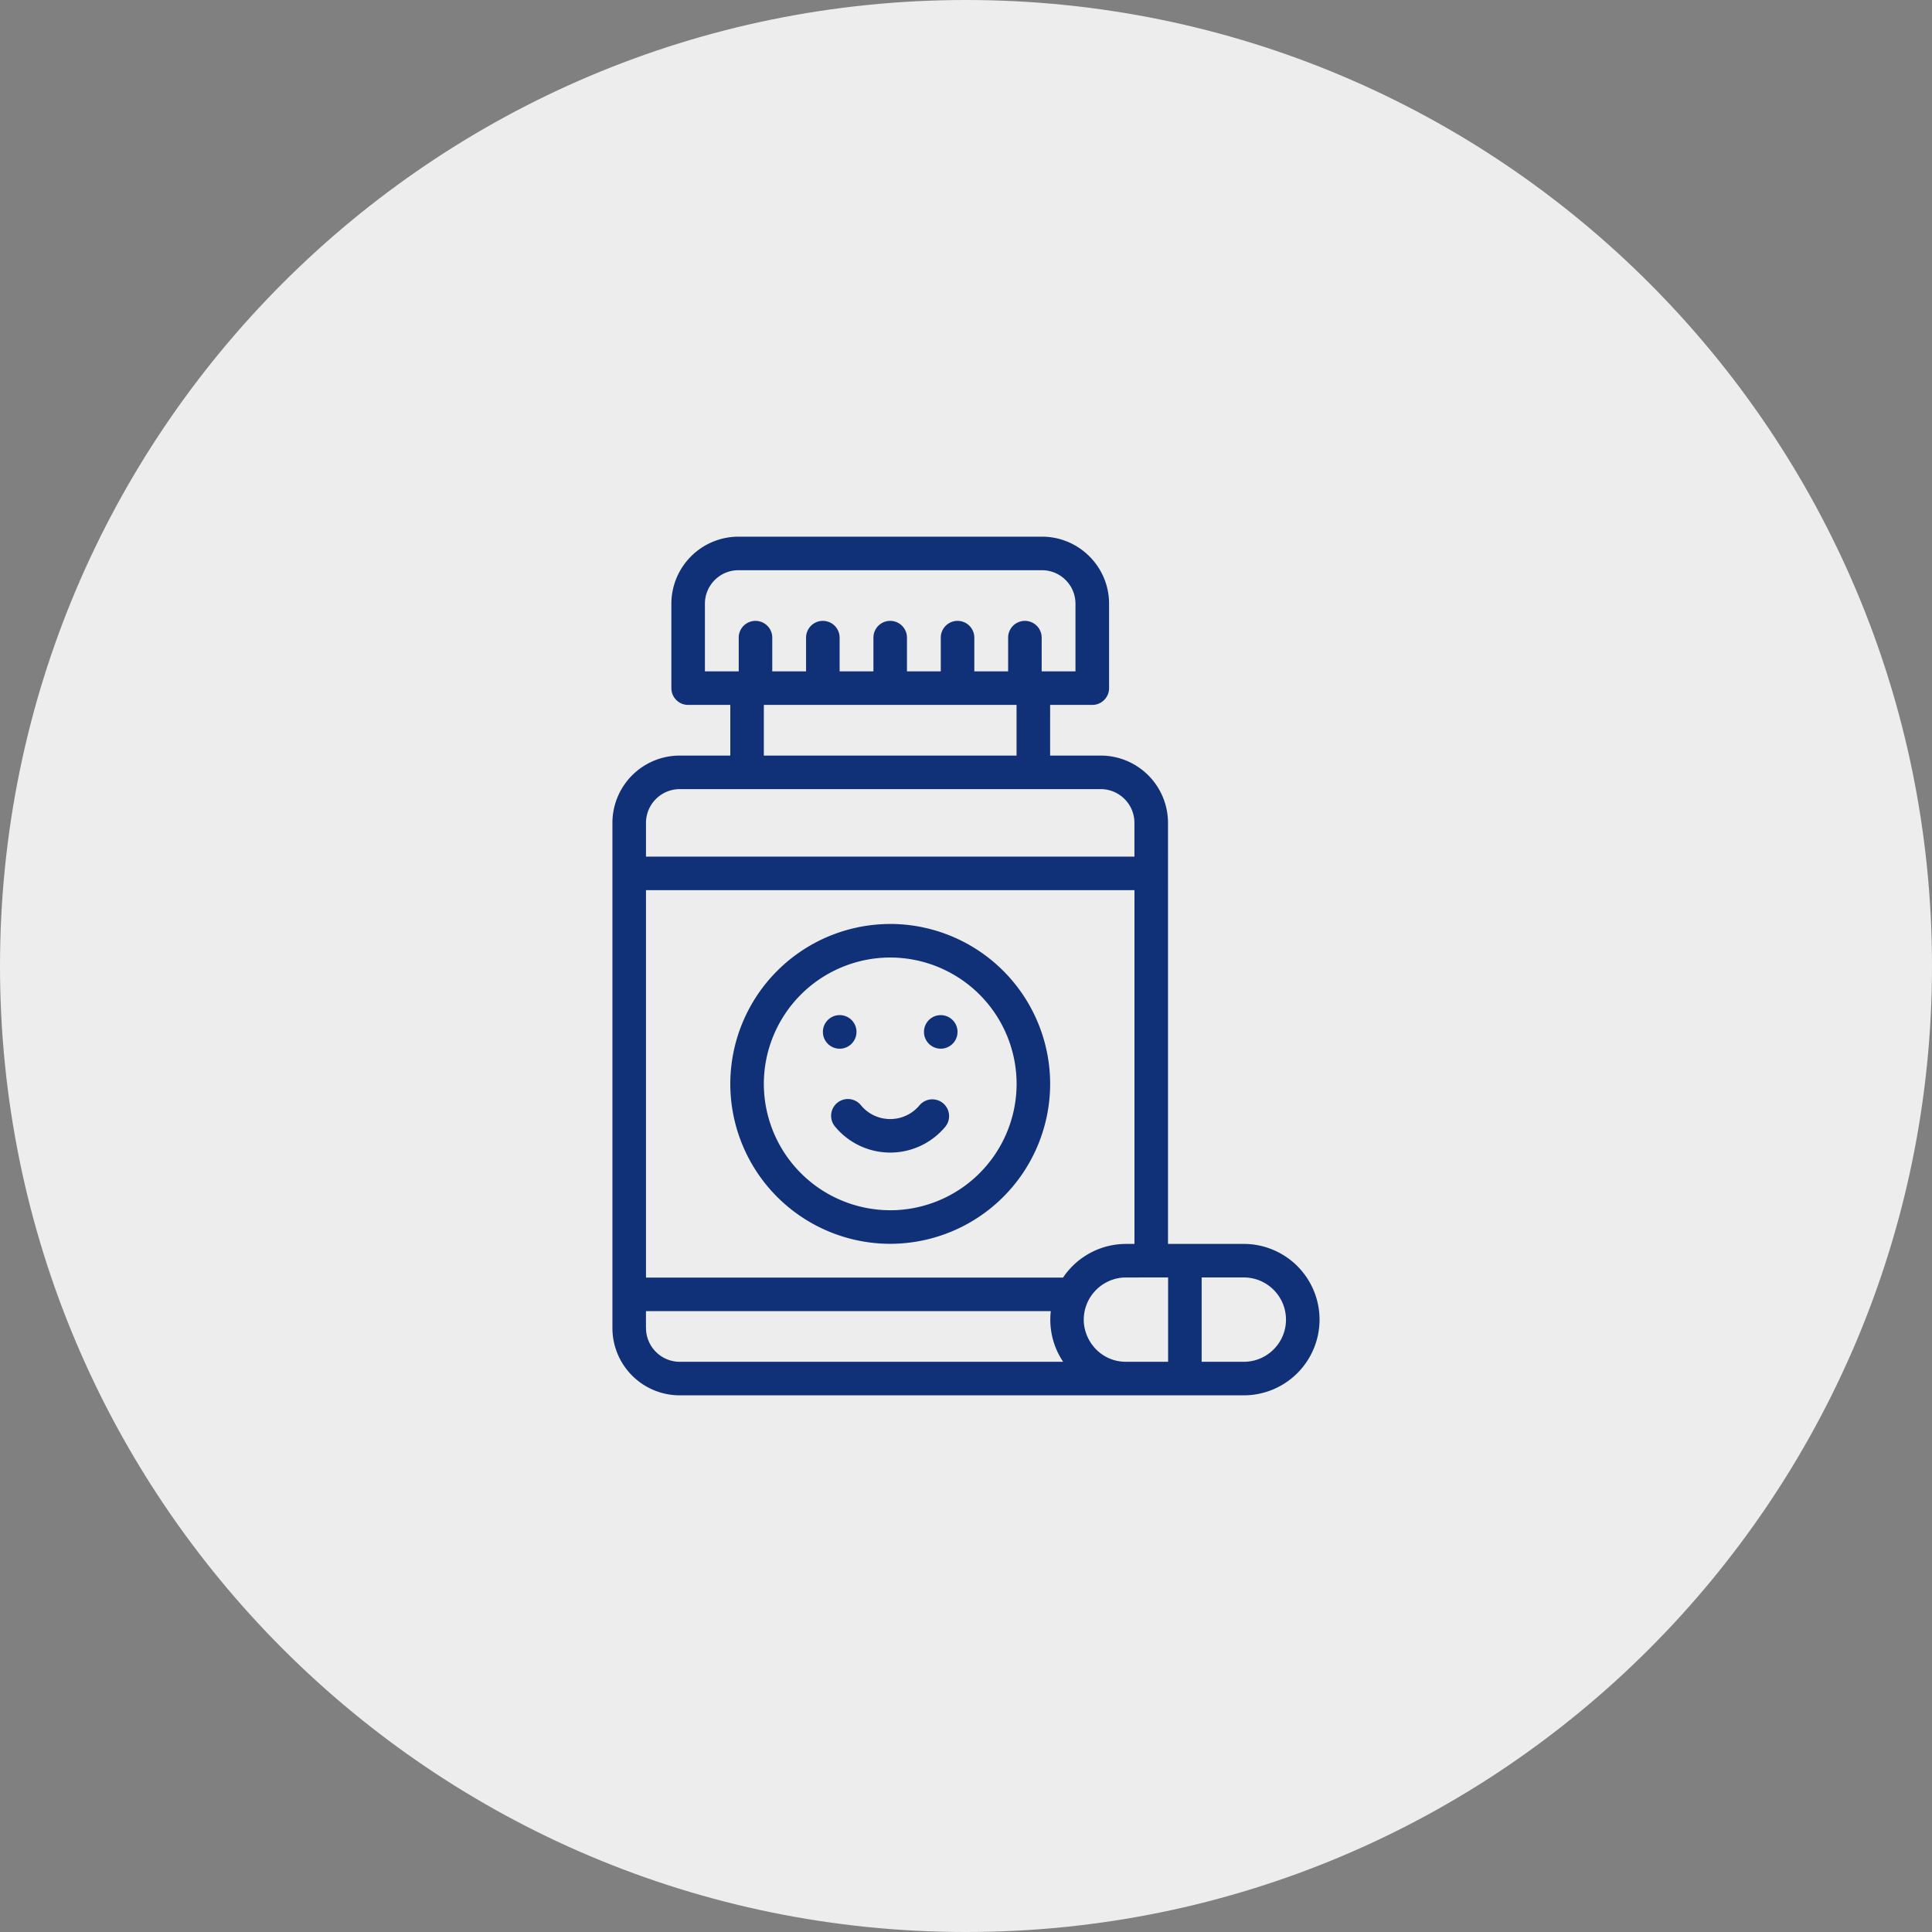 <svg xmlns="http://www.w3.org/2000/svg" width="72" height="72" fill="none"><rect width="100%" height="100%" fill="#808080" stroke="none"/><g clip-path="url(#a)"><path fill="#EDEDED" d="M36 72c19.882 0 36-16.118 36-36S55.882 0 36 0 0 16.118 0 36s16.118 36 36 36Z"></path><path fill="#103178" d="M31.919 38.456a.626.626 0 1 0-.625.626.628.628 0 0 0 .625-.626Zm3.14.625a.625.625 0 1 0 0-1.25.625.625 0 0 0 0 1.25Zm.086 2.033a.625.625 0 0 0-.88.08c-.567.68-1.611.68-2.177 0a.625.625 0 1 0-.96.8 2.667 2.667 0 0 0 4.097 0 .625.625 0 0 0-.08-.88Z"></path><path fill="#103178" d="M33.176 34.434a5.966 5.966 0 0 0-5.96 5.959 5.966 5.966 0 0 0 5.96 5.96 5.966 5.966 0 0 0 5.96-5.96 5.966 5.966 0 0 0-5.96-5.96Zm0 10.668a4.715 4.715 0 0 1-4.71-4.71 4.715 4.715 0 0 1 4.71-4.708 4.715 4.715 0 0 1 4.71 4.709 4.715 4.715 0 0 1-4.71 4.71Z"></path><path fill="#103178" d="M46.355 46.357h-2.827V30.666a2.51 2.51 0 0 0-2.507-2.508h-1.886V26.27h1.572c.345 0 .625-.28.625-.625V22.5c0-1.378-1.122-2.5-2.5-2.5H27.52a2.503 2.503 0 0 0-2.5 2.5v3.145c0 .346.28.625.625.625h1.571v1.888h-1.885a2.51 2.51 0 0 0-2.508 2.508v18.826A2.51 2.51 0 0 0 25.332 52h21.023a2.825 2.825 0 0 0 2.821-2.821 2.825 2.825 0 0 0-2.821-2.822Zm-4.731.021a2.83 2.83 0 0 0-2.008 1.234H24.074V33.173h18.204v13.184c-.29.002-.419-.007-.654.021ZM26.27 22.5c0-.69.56-1.25 1.25-1.25h11.31c.69 0 1.25.56 1.25 1.25v2.52h-1.26v-1.257a.625.625 0 0 0-1.25 0v1.257h-1.26v-1.257a.625.625 0 0 0-1.25 0v1.257H33.8v-1.257a.625.625 0 0 0-1.25 0v1.257h-1.26v-1.257a.625.625 0 0 0-1.25 0v1.257h-1.26v-1.257a.625.625 0 0 0-1.25 0v1.257h-1.26V22.5Zm2.196 3.77h9.418v1.888h-9.418V26.27Zm-3.135 3.138H41.02c.693 0 1.257.564 1.257 1.258v1.257H24.074v-1.257a1.26 1.26 0 0 1 1.258-1.258Zm-1.258 20.084v-.63H39.16c-.076.673.09 1.336.46 1.888H25.333a1.259 1.259 0 0 1-1.258-1.258Zm17.888 1.258c-.91 0-1.571-.75-1.573-1.572a1.578 1.578 0 0 1 1.47-1.567c.071-.005 1.668-.004 1.674-.004v3.143h-1.571Zm4.393 0h-1.572v-3.143h1.572c.866 0 1.571.705 1.571 1.572 0 .866-.705 1.571-1.571 1.571Z"></path></g><defs><clipPath id="a"><path fill="#fff" d="M0 0h72v72H0z"></path></clipPath></defs></svg>